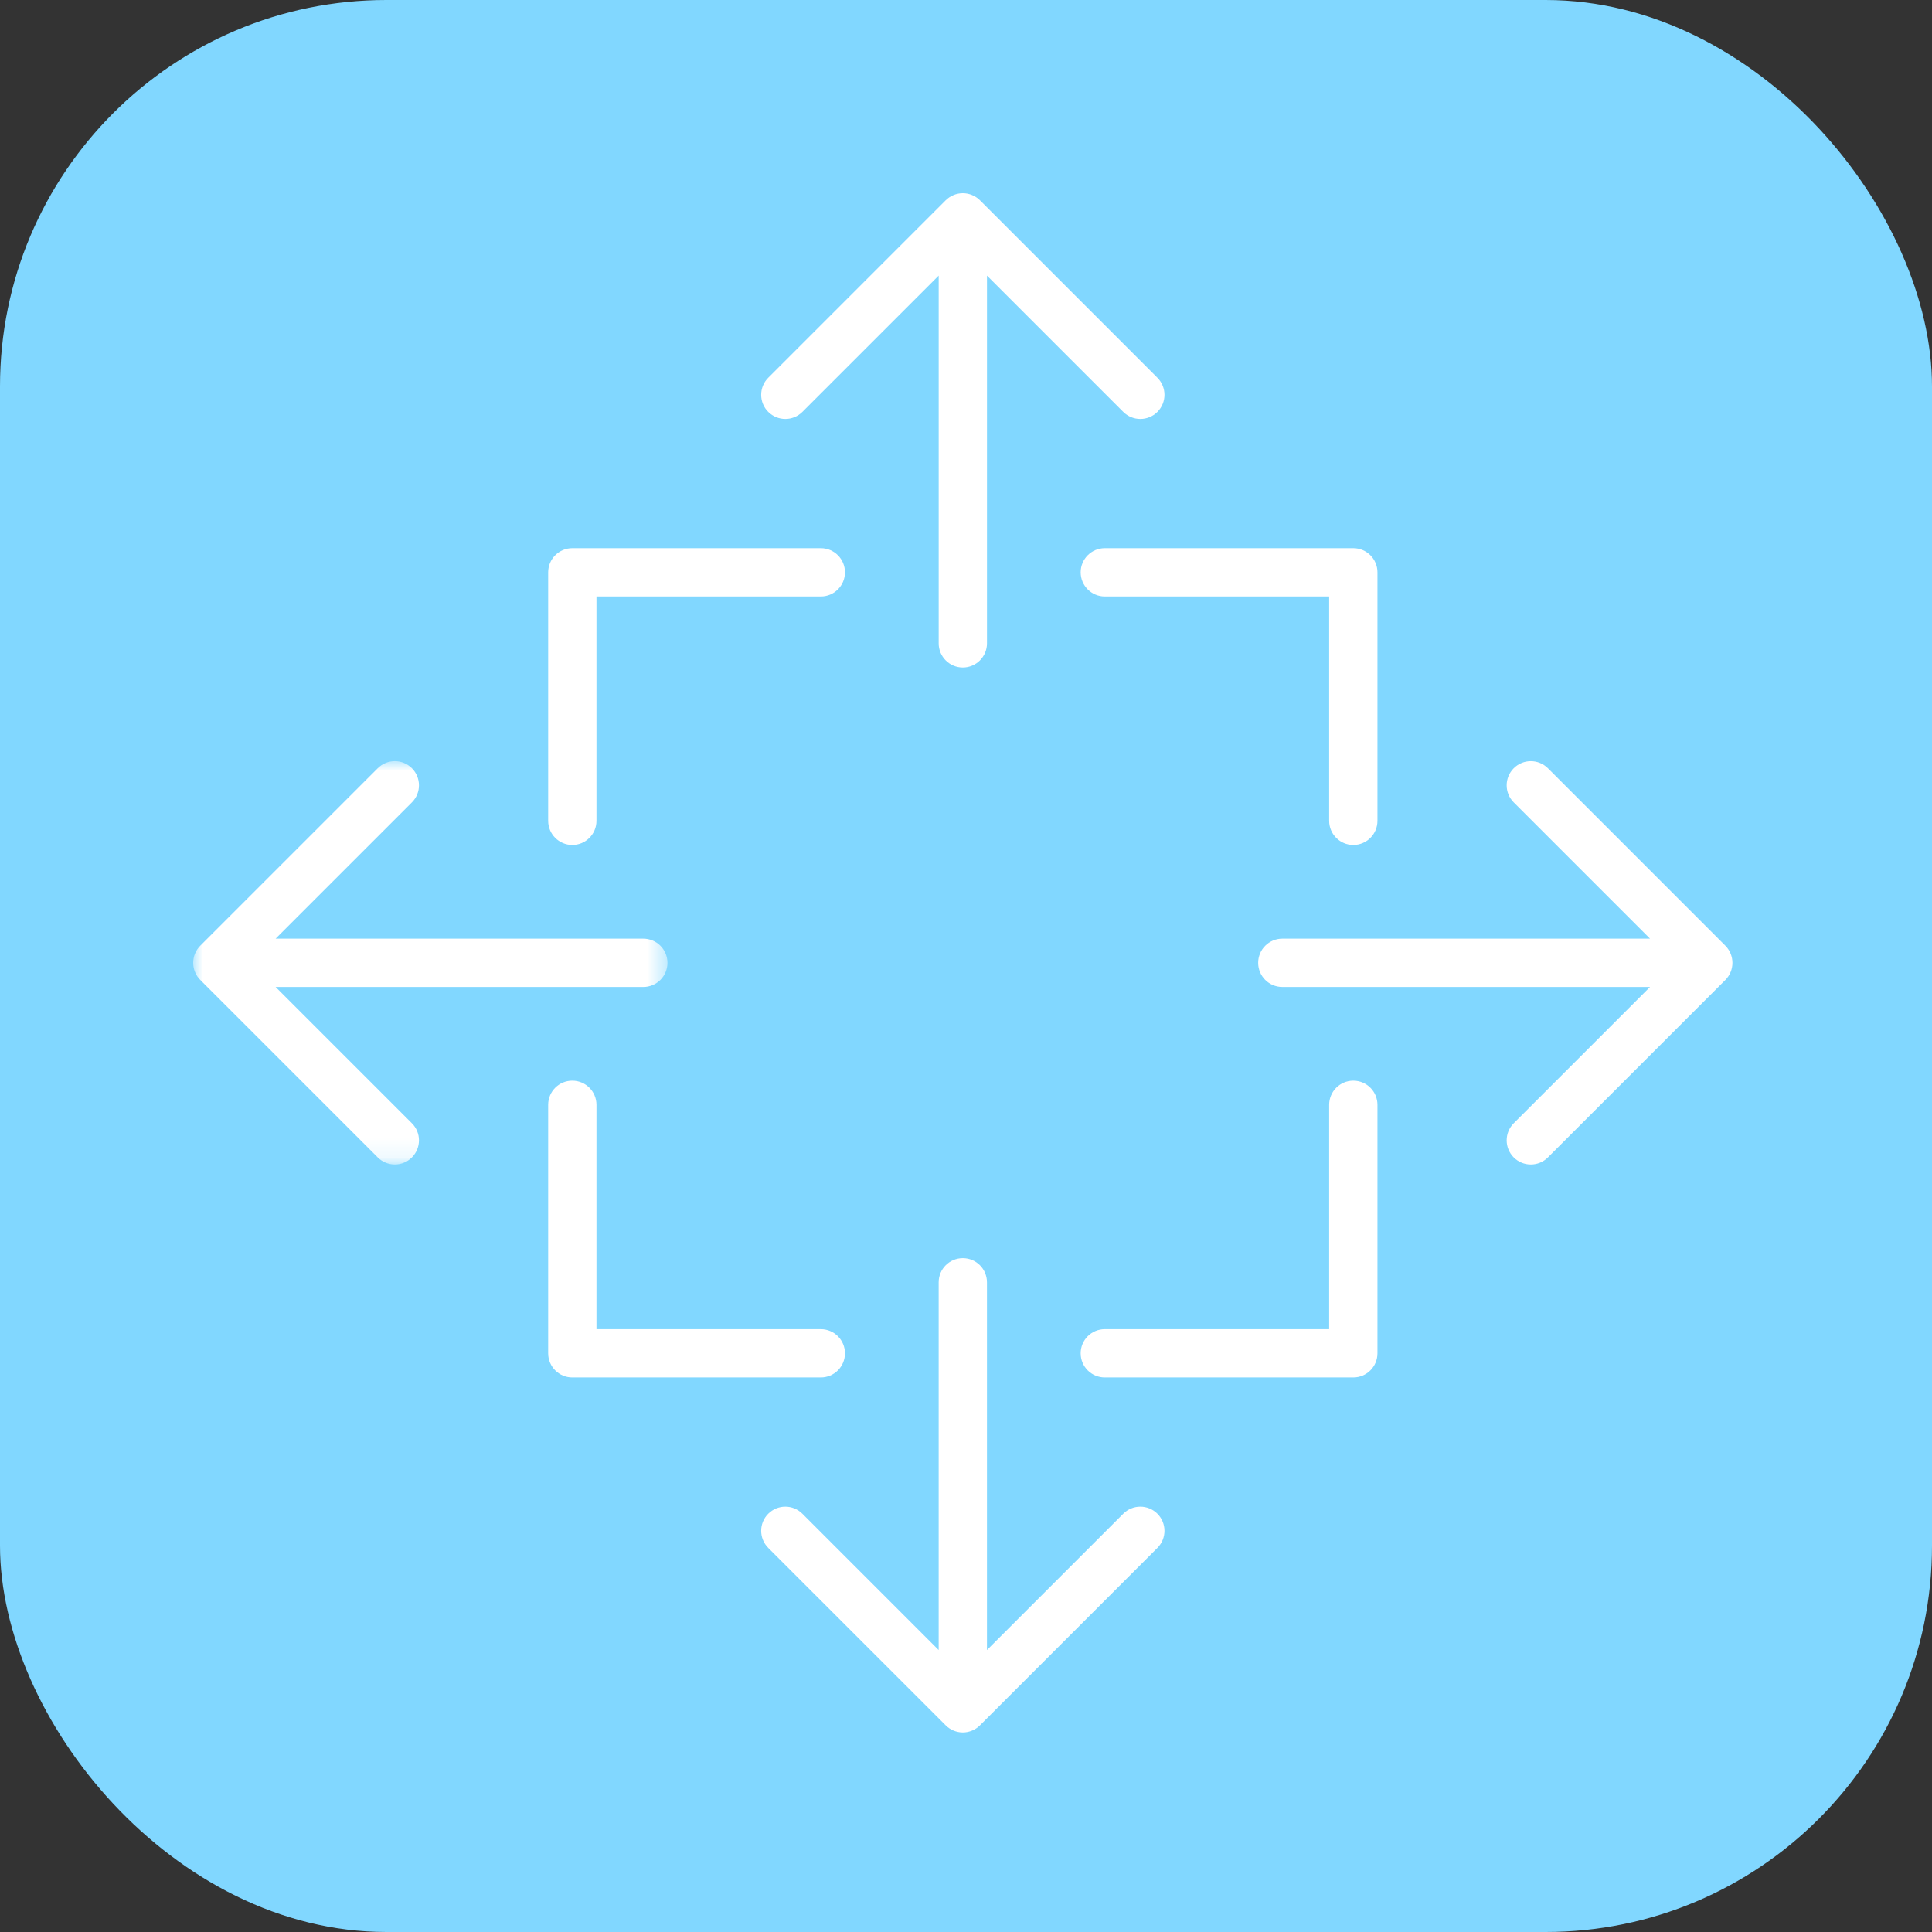 <?xml version="1.0" encoding="UTF-8"?>
<svg xmlns="http://www.w3.org/2000/svg" xmlns:xlink="http://www.w3.org/1999/xlink" width="100px" height="100px" viewBox="0 0 100 100" version="1.1">
  <rect x="0" y="0" width="100" height="100" fill="#333333" stroke="none"/>
  <title>Ready-To-Scale-Icon</title>
  <defs>
    <polygon id="path-1" points="0 7.10542736e-15 24.548 7.10542736e-15 24.548 20.876 0 20.876"></polygon>
  </defs>
  <g id="Child-Solution-Page-[Contract-Recruiting]" stroke="none" stroke-width="1" fill="none" fill-rule="evenodd">
    <g id="Preacta-Talent-Consulting-Child-Page" transform="translate(-796, -1124)">
      <g id="Ready-To-Scale-Icon" transform="translate(796, 1124)">
        <g id="Group-5" fill="#81D7FF">
          <rect id="Rectangle" x="0" y="0" width="100" height="100" rx="20"></rect>
        </g>
        <g id="Group-18" transform="translate(10, 10)">
          <path d="M31.532,11.319 L38.586,4.266 L38.586,23.299 C38.586,23.988 39.145,24.549 39.836,24.549 C40.526,24.549 41.086,23.988 41.086,23.299 L41.086,4.266 L48.139,11.319 C48.384,11.563 48.703,11.685 49.023,11.685 C49.344,11.685 49.663,11.563 49.907,11.319 C50.395,10.832 50.395,10.04 49.907,9.552 L40.72,0.365 C40.605,0.249 40.466,0.159 40.313,0.095 C40.008,-0.032 39.664,-0.032 39.358,0.095 C39.205,0.159 39.067,0.249 38.951,0.365 L29.764,9.552 C29.276,10.04 29.276,10.832 29.764,11.319 C30.253,11.807 31.044,11.807 31.532,11.319" id="Fill-1" fill="#FFFFFF"></path>
          <g id="Group-5" transform="translate(0, 29.397)">
            <mask id="mask-2" fill="white">
              <use xlink:href="#path-1"></use>
            </mask>
            <g id="Clip-4"></g>
            <path d="M4.266,11.688 L23.298,11.688 C23.989,11.688 24.548,11.128 24.548,10.438 C24.548,9.748 23.989,9.188 23.298,9.188 L4.266,9.188 L11.32,2.134 C11.808,1.646 11.808,0.855 11.32,0.367 C10.831,-0.122 10.04,-0.122 9.552,0.367 L0.365,9.554 C0.25,9.669 0.158,9.807 0.095,9.96 C-0.032,10.266 -0.032,10.61 0.095,10.916 C0.158,11.069 0.25,11.207 0.365,11.322 L9.552,20.509 C9.796,20.753 10.116,20.876 10.436,20.876 C10.756,20.876 11.076,20.753 11.32,20.509 C11.808,20.021 11.808,19.23 11.32,18.742 L4.266,11.688 Z" id="Fill-3" fill="#FFFFFF" mask="url(#mask-2)"></path>
          </g>
          <path d="M79.576,40.313 C79.702,40.007 79.702,39.663 79.576,39.358 C79.513,39.205 79.421,39.066 79.306,38.951 L70.119,29.764 C69.63,29.276 68.839,29.276 68.351,29.764 C67.863,30.252 67.863,31.043 68.351,31.532 L75.405,38.585 L56.373,38.585 C55.682,38.585 55.123,39.145 55.123,39.835 C55.123,40.526 55.682,41.085 56.373,41.085 L75.405,41.085 L68.351,48.139 C67.863,48.627 67.863,49.418 68.351,49.907 C68.595,50.151 68.915,50.273 69.235,50.273 C69.555,50.273 69.875,50.151 70.119,49.907 L79.306,40.72 C79.421,40.605 79.513,40.466 79.576,40.313" id="Fill-6" fill="#FFFFFF"></path>
          <path d="M48.139,68.351 L41.085,75.405 L41.085,56.372 C41.085,55.682 40.526,55.122 39.835,55.122 C39.145,55.122 38.585,55.682 38.585,56.372 L38.585,75.405 L31.532,68.351 C31.043,67.863 30.252,67.863 29.764,68.351 C29.276,68.839 29.276,69.63 29.764,70.119 L38.951,79.305 C39.066,79.421 39.205,79.512 39.358,79.576 C39.511,79.639 39.673,79.672 39.835,79.672 C39.998,79.672 40.16,79.639 40.313,79.576 C40.466,79.512 40.604,79.421 40.72,79.305 L49.907,70.119 C50.395,69.63 50.395,68.839 49.907,68.351 C49.418,67.863 48.627,67.863 48.139,68.351" id="Fill-8" fill="#FFFFFF"></path>
          <path d="M33.735,60.047 C33.735,59.357 33.175,58.797 32.485,58.797 L20.873,58.797 L20.873,47.185 C20.873,46.494 20.313,45.935 19.623,45.935 C18.932,45.935 18.373,46.494 18.373,47.185 L18.373,60.047 C18.373,60.737 18.932,61.297 19.623,61.297 L32.485,61.297 C33.175,61.297 33.735,60.737 33.735,60.047" id="Fill-10" fill="#FFFFFF"></path>
          <path d="M19.623,33.735 C20.313,33.735 20.873,33.175 20.873,32.485 L20.873,20.873 L32.485,20.873 C33.176,20.873 33.735,20.313 33.735,19.623 C33.735,18.932 33.176,18.373 32.485,18.373 L19.623,18.373 C18.933,18.373 18.373,18.932 18.373,19.623 L18.373,32.485 C18.373,33.175 18.933,33.735 19.623,33.735" id="Fill-12" fill="#FFFFFF"></path>
          <path d="M60.047,45.935 C59.357,45.935 58.797,46.495 58.797,47.185 L58.797,58.797 L47.185,58.797 C46.494,58.797 45.935,59.357 45.935,60.047 C45.935,60.738 46.494,61.297 47.185,61.297 L60.047,61.297 C60.737,61.297 61.297,60.738 61.297,60.047 L61.297,47.185 C61.297,46.495 60.737,45.935 60.047,45.935" id="Fill-14" fill="#FFFFFF"></path>
          <path d="M45.935,19.623 C45.935,20.313 46.495,20.873 47.185,20.873 L58.797,20.873 L58.797,32.485 C58.797,33.176 59.357,33.735 60.047,33.735 C60.738,33.735 61.297,33.176 61.297,32.485 L61.297,19.623 C61.297,18.933 60.738,18.373 60.047,18.373 L47.185,18.373 C46.495,18.373 45.935,18.933 45.935,19.623" id="Fill-16" fill="#FFFFFF"></path>
        </g>
      </g>
    </g>
  </g>
</svg>
